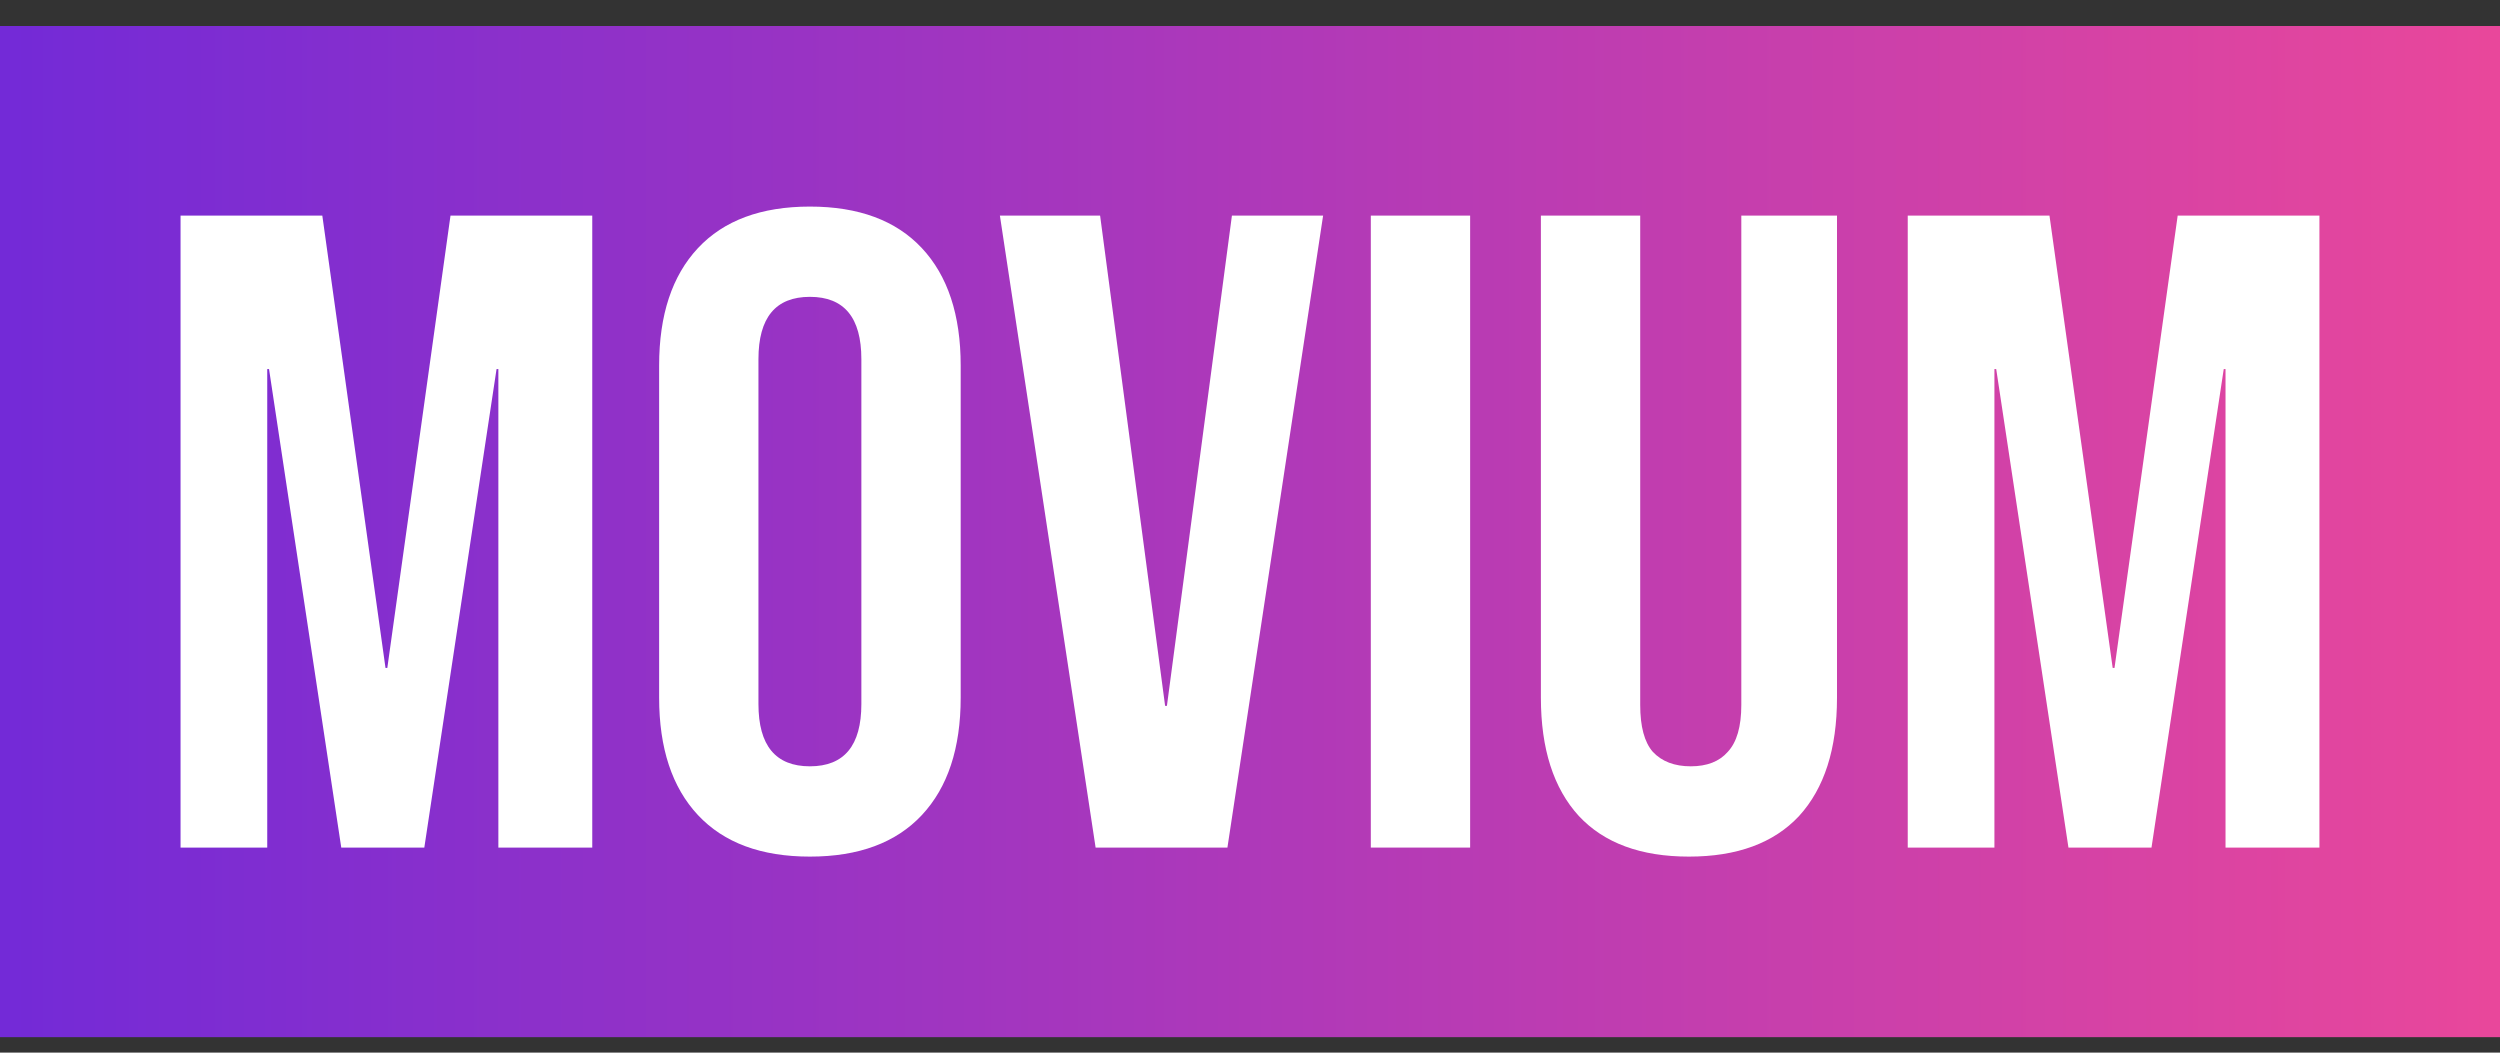 <svg width="95" height="40" viewBox="0 0 95 40" fill="none" xmlns="http://www.w3.org/2000/svg">
<rect x="0" y="0" width="95" height="40" fill="#333333" stroke="none"/>
<rect width="95" height="38.424" transform="translate(0 0.988)" fill="url(#paint0_linear_347_175)"/>
<path d="M6.861 8.193H12.248L14.649 25.381H14.718L17.119 8.193H22.506V32.208H18.938V14.025H18.869L16.124 32.208H12.968L10.223 14.025H10.155V32.208H6.861V8.193Z" fill="white"/>
<path d="M30.776 32.551C28.924 32.551 27.506 32.025 26.522 30.973C25.539 29.921 25.047 28.434 25.047 26.513V13.888C25.047 11.966 25.539 10.48 26.522 9.428C27.506 8.376 28.924 7.85 30.776 7.85C32.629 7.85 34.047 8.376 35.031 9.428C36.014 10.48 36.506 11.966 36.506 13.888V26.513C36.506 28.434 36.014 29.921 35.031 30.973C34.047 32.025 32.629 32.551 30.776 32.551ZM30.776 29.12C32.08 29.12 32.732 28.331 32.732 26.753V13.648C32.732 12.069 32.08 11.28 30.776 11.28C29.473 11.28 28.821 12.069 28.821 13.648V26.753C28.821 28.331 29.473 29.12 30.776 29.12Z" fill="white"/>
<path d="M37.996 8.193H41.804L44.274 26.822H44.343L46.813 8.193H50.278L46.642 32.208H41.633L37.996 8.193Z" fill="white"/>
<path d="M52.091 8.193H55.865V32.208H52.091V8.193Z" fill="white"/>
<path d="M64.18 32.551C62.35 32.551 60.955 32.036 59.995 31.007C59.034 29.955 58.554 28.457 58.554 26.513V8.193H62.328V26.787C62.328 27.611 62.488 28.205 62.808 28.571C63.151 28.937 63.631 29.12 64.249 29.12C64.866 29.12 65.335 28.937 65.655 28.571C65.998 28.205 66.17 27.611 66.17 26.787V8.193H69.806V26.513C69.806 28.457 69.326 29.955 68.366 31.007C67.405 32.036 66.01 32.551 64.18 32.551Z" fill="white"/>
<path d="M72.494 8.193H77.88L80.282 25.381H80.351L82.752 8.193H88.138V32.208H84.57V14.025H84.502L81.757 32.208H78.601L75.856 14.025H75.788V32.208H72.494V8.193Z" fill="white"/>
<defs>
<linearGradient id="paint0_linear_347_175" x1="0" y1="19.212" x2="95" y2="19.212" gradientUnits="userSpaceOnUse">
<stop stop-color="#732AD7"/>
<stop offset="1" stop-color="#E9479B"/>
</linearGradient>
</defs>
</svg>

